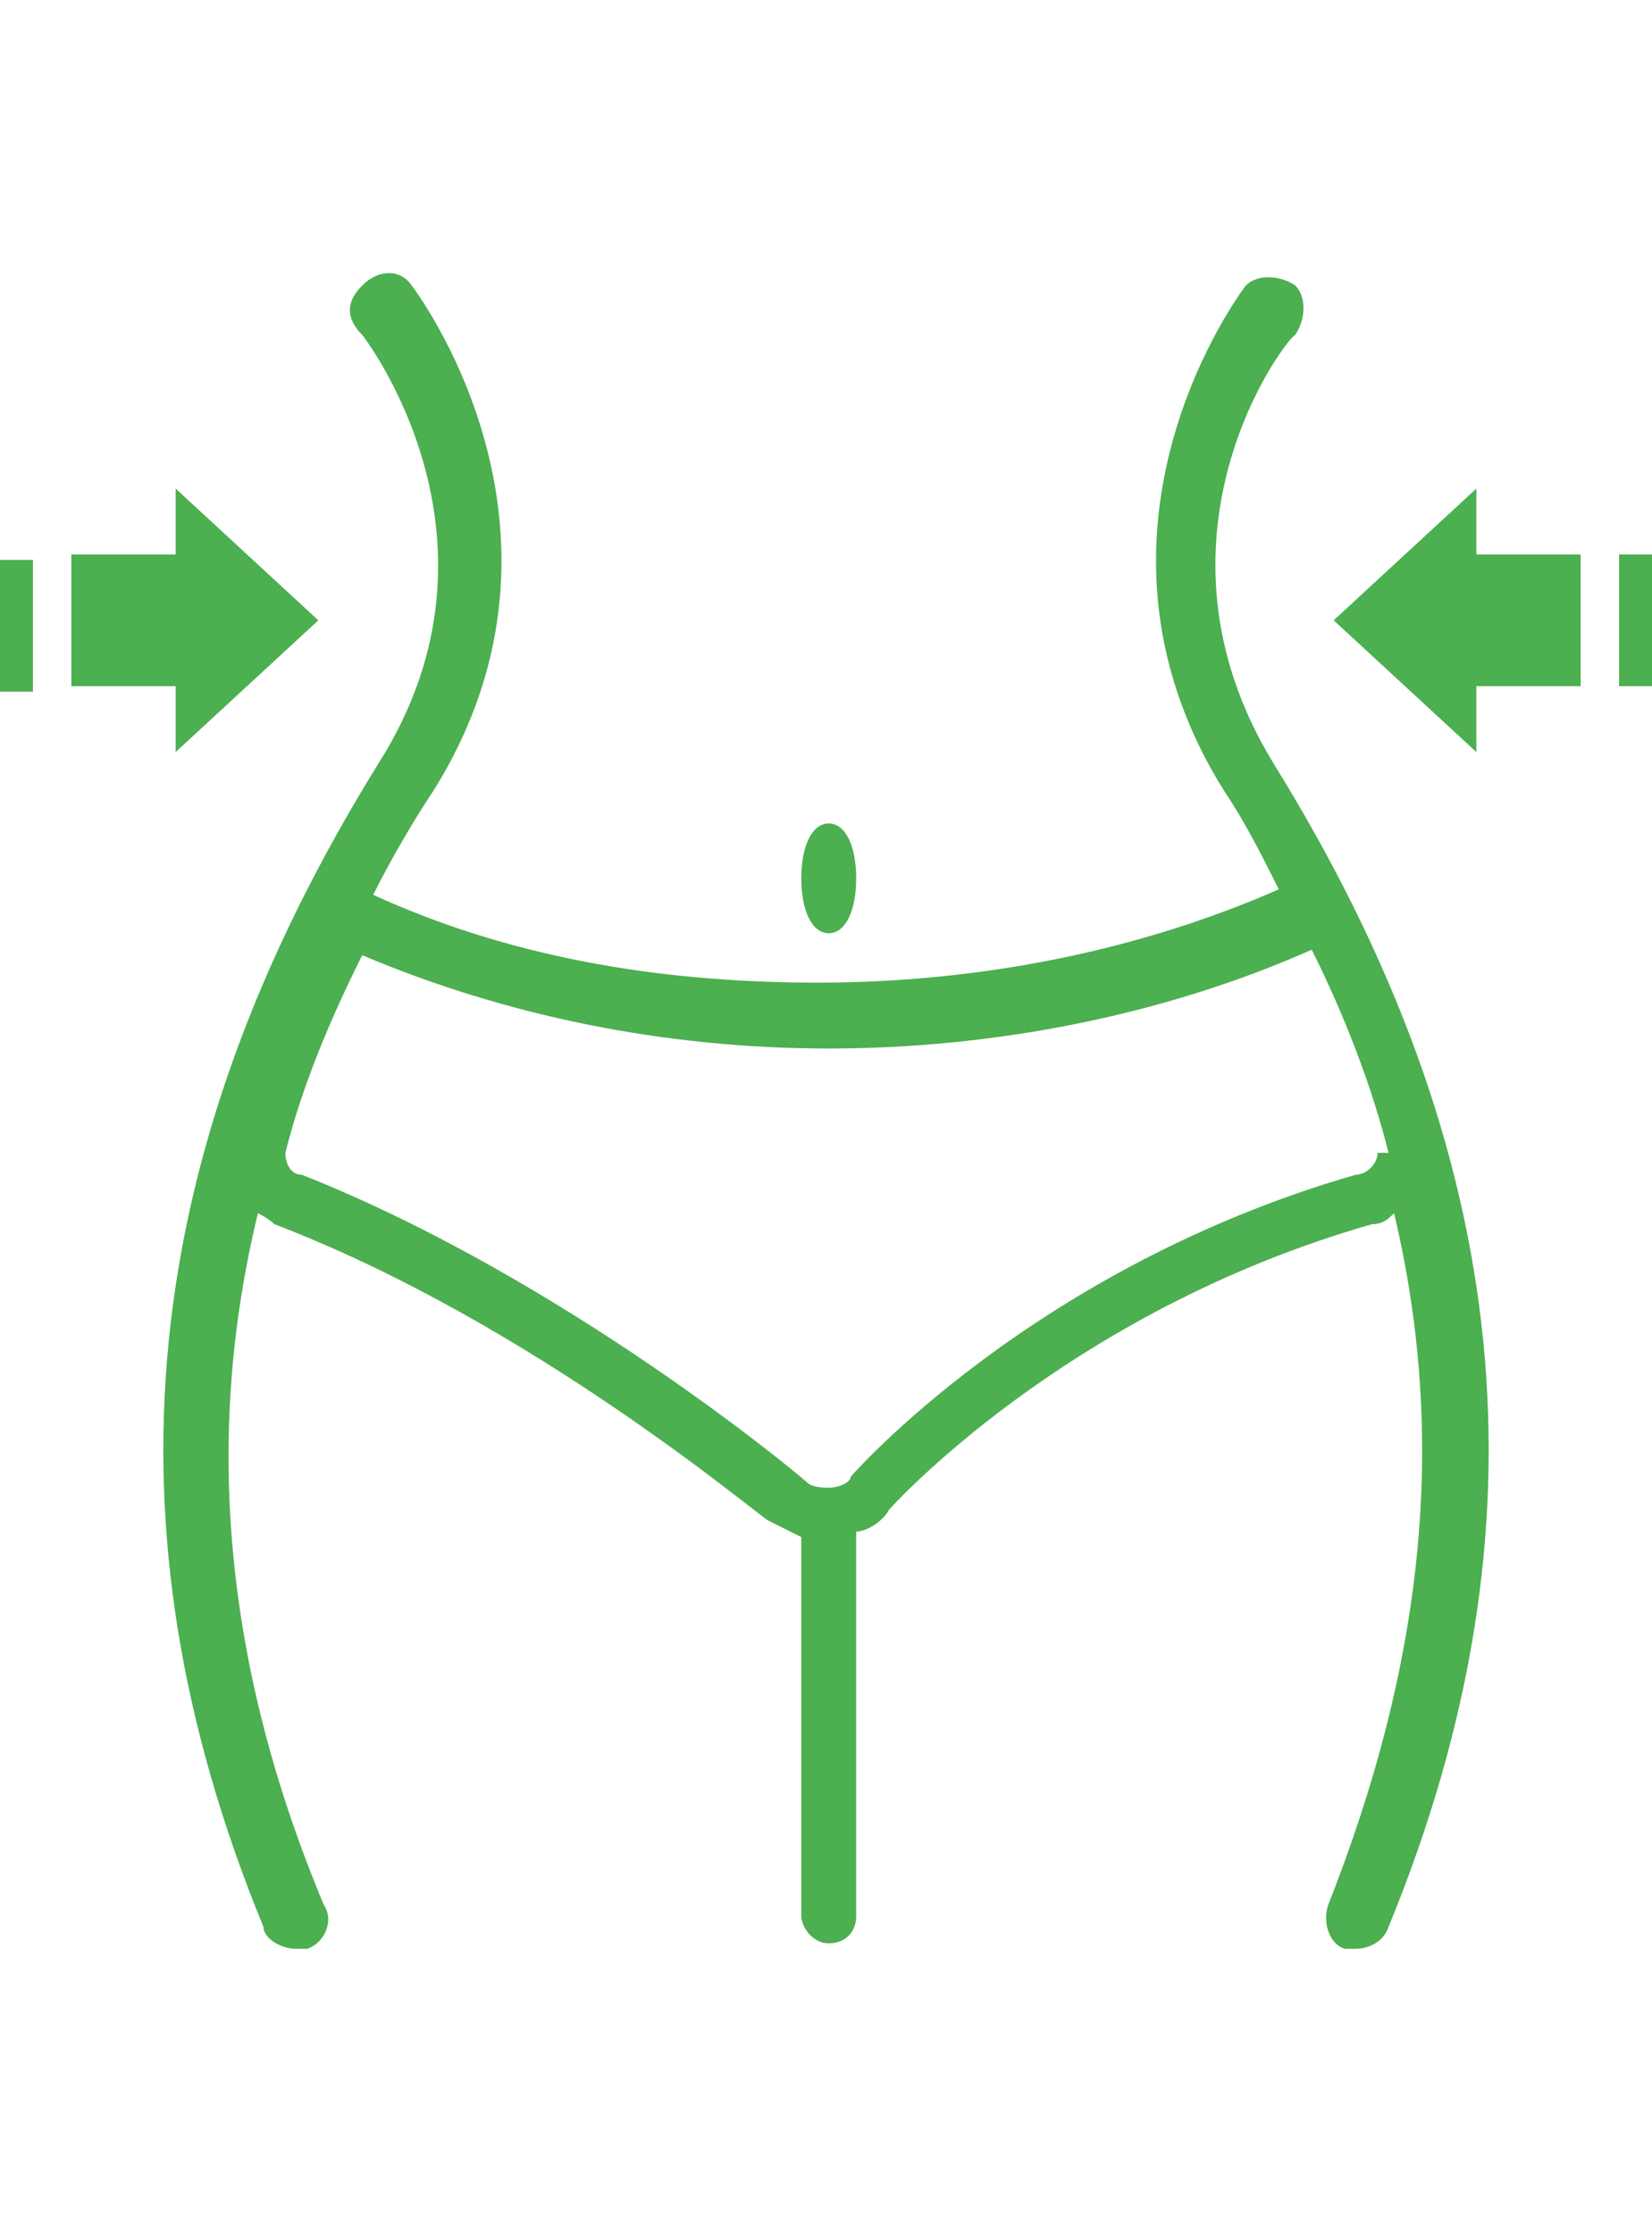 <?xml version="1.0" encoding="UTF-8"?>
<svg id="Ebene_1" data-name="Ebene 1" xmlns="http://www.w3.org/2000/svg" version="1.1" viewBox="0 0 30.1 40.7">
  <defs>
    <style>
      .cls-1 {
        fill: #4caf50;
        stroke-width: 0px;
      }
    </style>
  </defs>
  <path class="cls-1" d="M26.9,8.9l-2.6,2.4,2.6,2.4v-1.2h1.9v-2.4h-1.9v-1.2ZM25.1,21c0,.2-.2.4-.4.4-5.9,1.7-9.2,5.5-9.2,5.5,0,.1-.2.2-.4.2-.1,0-.3,0-.4-.1-.1-.1-4.4-3.7-9.2-5.6-.2,0-.3-.2-.3-.4.3-1.2.8-2.4,1.4-3.6,2.6,1.1,5.5,1.7,8.5,1.7s6.1-.6,8.8-1.8c.6,1.2,1.1,2.5,1.4,3.7ZM23.6,6.1c.2-.3.2-.7,0-.9-.3-.2-.7-.2-.9,0,0,0-3.4,4.4-.4,9.2.4.6.7,1.2,1,1.8-2.5,1.1-5.4,1.7-8.4,1.7s-5.7-.5-8.1-1.6c.3-.6.7-1.3,1.1-1.9,3-4.8-.4-9.2-.4-9.2-.2-.3-.6-.3-.9,0s-.3.6,0,.9c0,0,2.9,3.7.3,7.8-4.4,7.1-5.1,13.9-2.1,21.2,0,.2.3.4.6.4s.1,0,.2,0c.3-.1.5-.5.3-.8-1.8-4.3-2.2-8.5-1.2-12.6,0,0,.2.1.3.2,4.7,1.8,8.8,5.3,9,5.4.2.1.4.2.6.3v6.9c0,.2.2.5.5.5s.5-.2.5-.5v-7c.2,0,.5-.2.6-.4,0,0,3.2-3.6,8.8-5.2.2,0,.3-.1.4-.2,1,4.2.5,8.3-1.2,12.6-.1.3,0,.7.3.8,0,0,.1,0,.2,0,.2,0,.5-.1.6-.4,3-7.3,2.3-14.1-2.1-21.2-2.5-4.1.2-7.7.4-7.8ZM29.5,10.1v2.4h.6v-2.4h-.6ZM0,12.6h.6v-2.4h-.6v2.4ZM15.1,17c.3,0,.5-.4.5-1s-.2-1-.5-1-.5.4-.5,1,.2,1,.5,1ZM3.2,13.7l2.6-2.4-2.6-2.4v1.2h-1.9v2.4h1.9v1.1Z"/>
</svg>